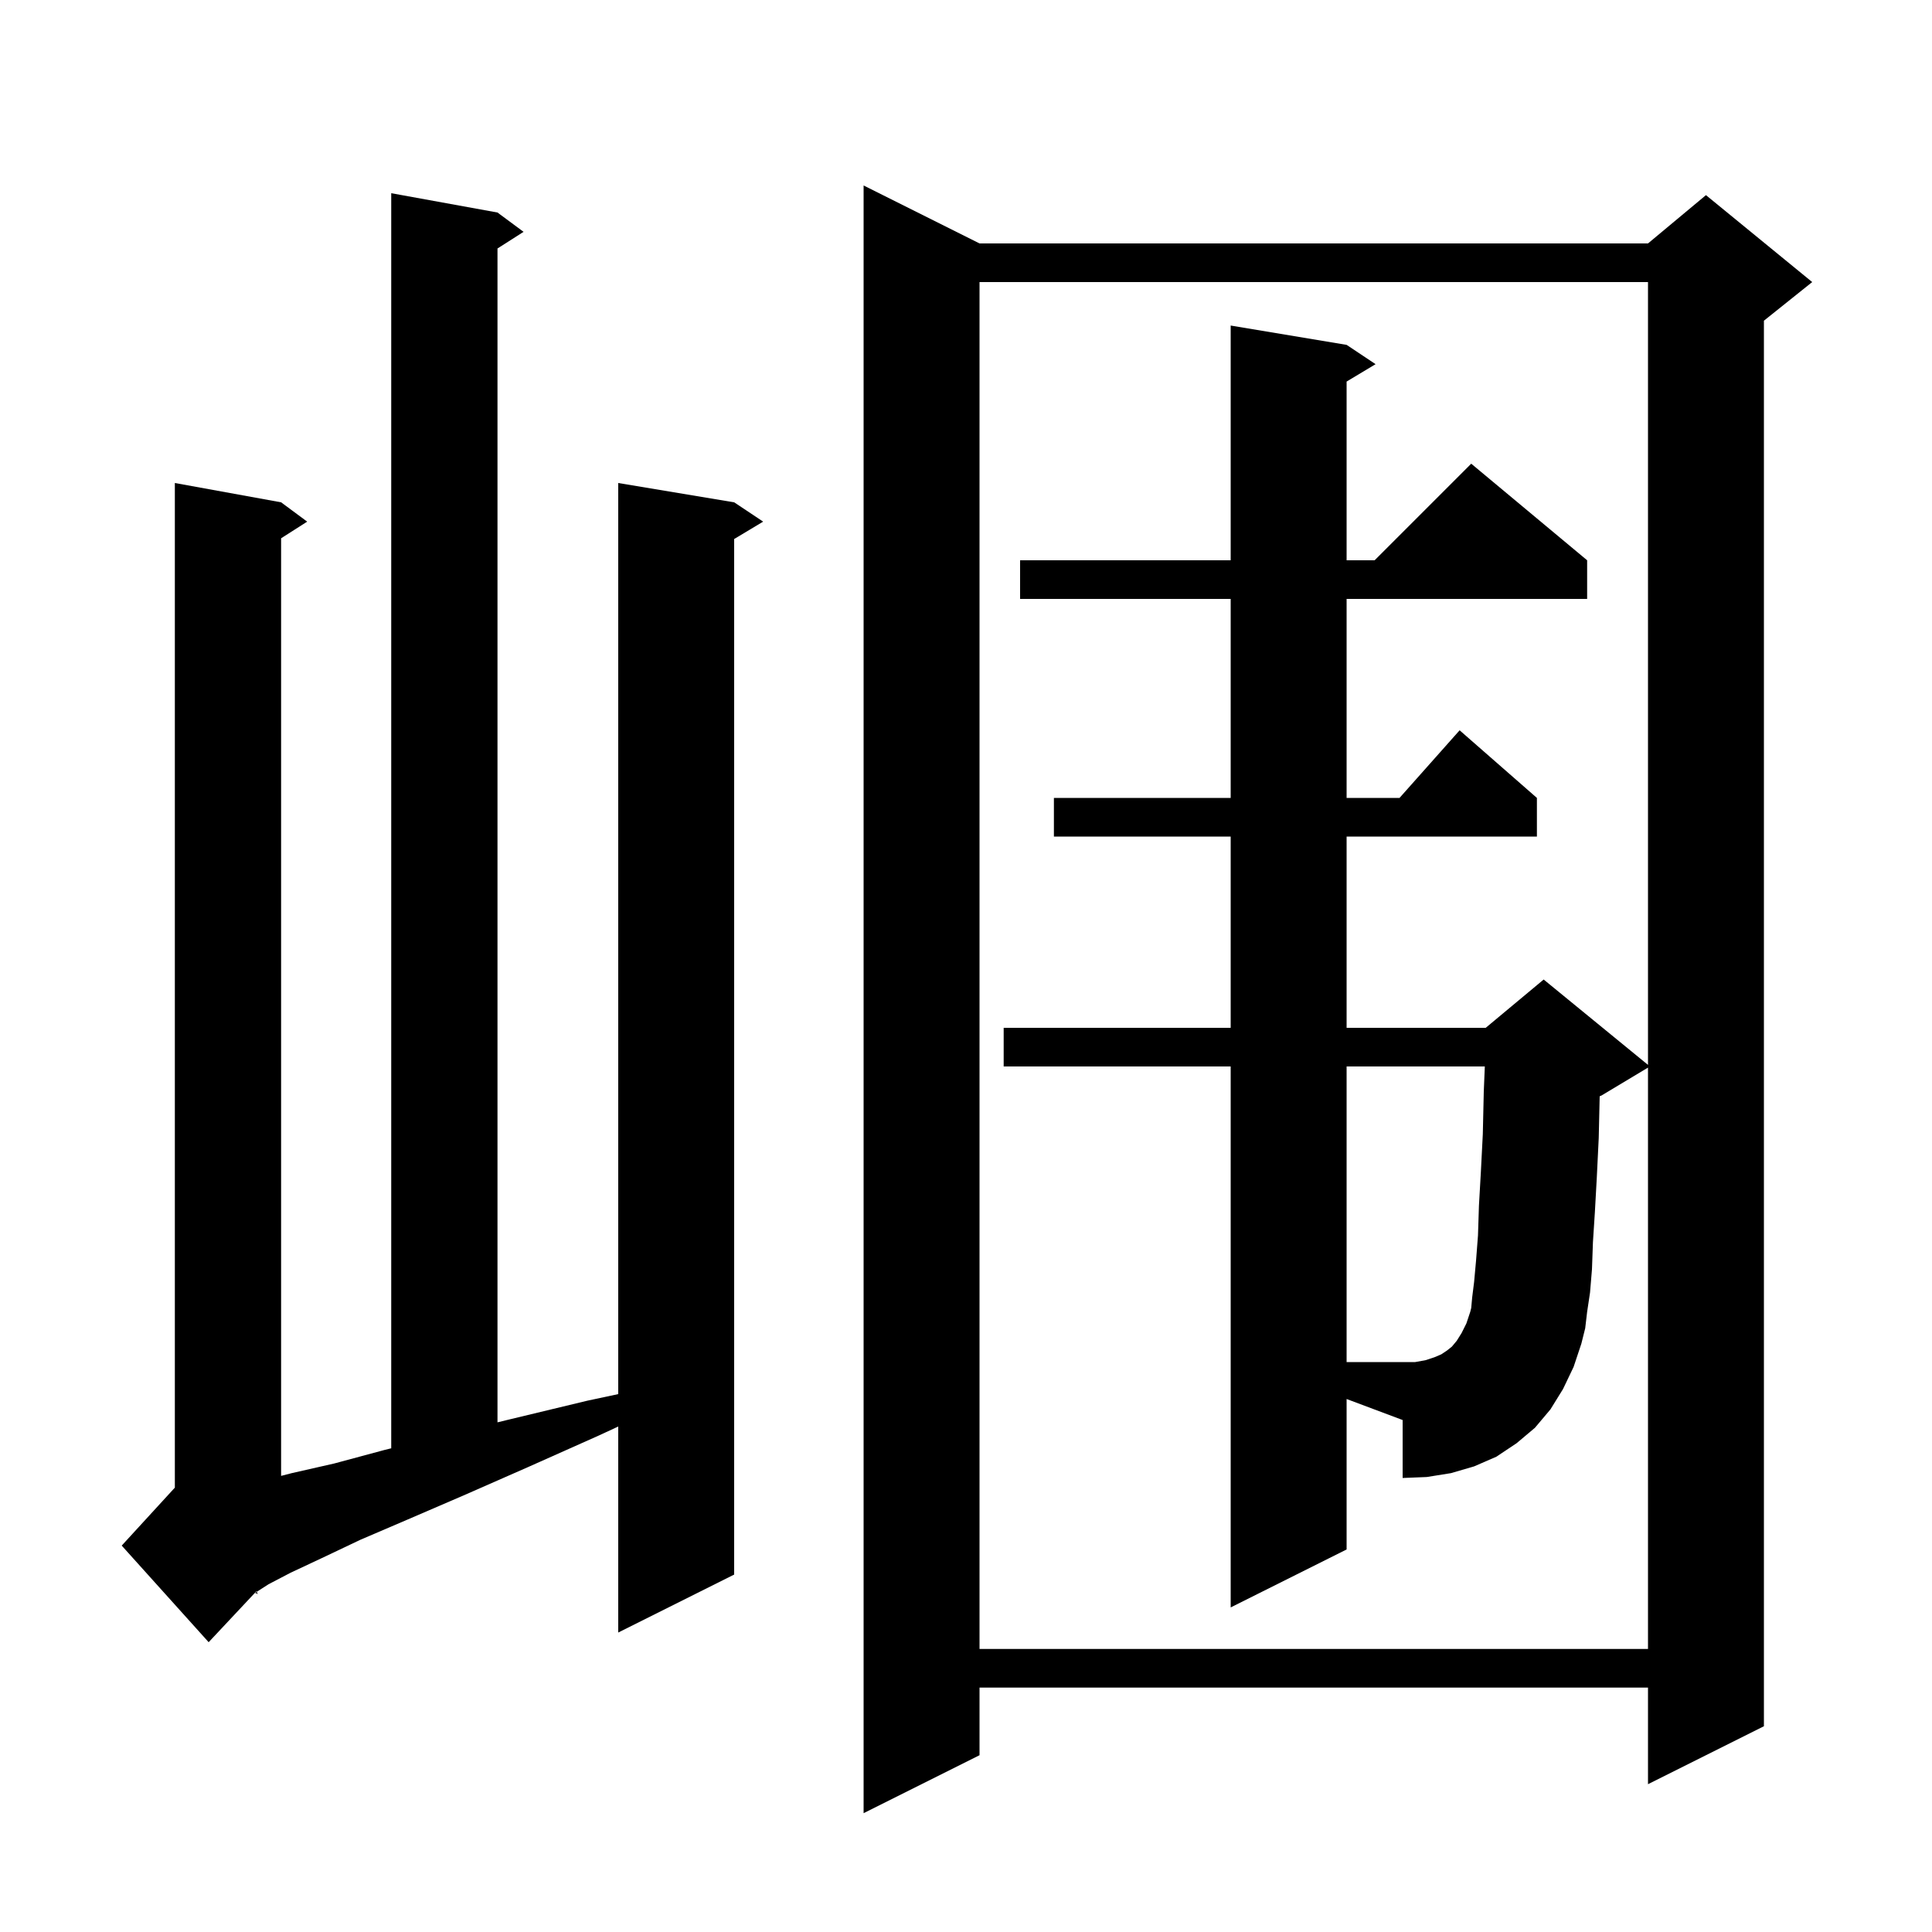 <svg xmlns="http://www.w3.org/2000/svg" xmlns:xlink="http://www.w3.org/1999/xlink" version="1.1" baseProfile="full" viewBox="0 0 200 200" width="200" height="200"><g fill="currentColor"><path d="M 101.4 25.2 L 170.6 25.2 L 176.6 20.2 L 187.6 29.2 L 182.6 33.2 L 182.6 178.7 L 170.6 184.7 L 170.6 174.7 L 101.4 174.7 L 101.4 181.7 L 89.4 187.7 L 89.4 19.2 Z M 139.4 160.4 L 127.4 166.4 L 127.4 110.4 L 103.9 110.4 L 103.9 106.4 L 127.4 106.4 L 127.4 86.6 L 109.1 86.6 L 109.1 82.6 L 127.4 82.6 L 127.4 62.0 L 105.6 62.0 L 105.6 58.0 L 127.4 58.0 L 127.4 33.7 L 139.4 35.7 L 142.4 37.7 L 139.4 39.5 L 139.4 58.0 L 142.3 58.0 L 152.3 48.0 L 164.3 58.0 L 164.3 62.0 L 139.4 62.0 L 139.4 82.6 L 144.878 82.6 L 151.1 75.6 L 159.1 82.6 L 159.1 86.6 L 139.4 86.6 L 139.4 106.4 L 153.8 106.4 L 159.8 101.4 L 170.6 110.236 L 170.6 29.2 L 101.4 29.2 L 101.4 170.7 L 170.6 170.7 L 170.6 110.52 L 165.8 113.4 L 165.598 113.484 L 165.5 117.8 L 165.3 121.9 L 165.1 125.5 L 164.9 128.6 L 164.8 131.4 L 164.6 133.8 L 164.3 135.8 L 164.1 137.5 L 163.7 139.1 L 162.9 141.5 L 161.8 143.8 L 160.5 145.9 L 158.9 147.8 L 157.0 149.4 L 154.9 150.8 L 152.6 151.8 L 150.2 152.5 L 147.7 152.9 L 145.2 153.0 L 145.2 147.0 L 139.4 144.825 Z M 51.5 22.0 L 54.2 24.0 L 51.5 25.723 L 51.5 147.24 L 52.9 146.9 L 60.8 145.0 L 64.0 144.317 L 64.0 50.0 L 76.0 52.0 L 79.0 54.0 L 76.0 55.8 L 76.0 163.0 L 64.0 169.0 L 64.0 147.673 L 62.0 148.6 L 54.6 151.9 L 48.0 154.8 L 42.2 157.3 L 37.3 159.4 L 33.3 161.3 L 30.1 162.8 L 27.8 164.0 L 26.57 164.791 L 26.7 165.0 L 26.4 164.9 L 26.57 164.791 L 26.535 164.736 L 21.6 170.0 L 12.6 160.0 L 18.1 154.0 L 18.1 50.0 L 29.1 52.0 L 31.8 54.0 L 29.1 55.723 L 29.1 152.783 L 30.2 152.5 L 34.6 151.5 L 39.8 150.1 L 40.5 149.928 L 40.5 20.0 Z M 147.6 140.8 L 148.5 140.5 L 149.2 140.2 L 149.8 139.8 L 150.3 139.4 L 150.8 138.8 L 151.3 138.0 L 151.8 137.0 L 152.2 135.8 L 152.3 135.4 L 152.4 134.3 L 152.6 132.7 L 152.8 130.5 L 153.0 127.9 L 153.1 124.8 L 153.3 121.3 L 153.5 117.4 L 153.6 113.0 L 153.708 110.4 L 139.4 110.4 L 139.4 141.0 L 146.5 141.0 Z "/></g></svg>